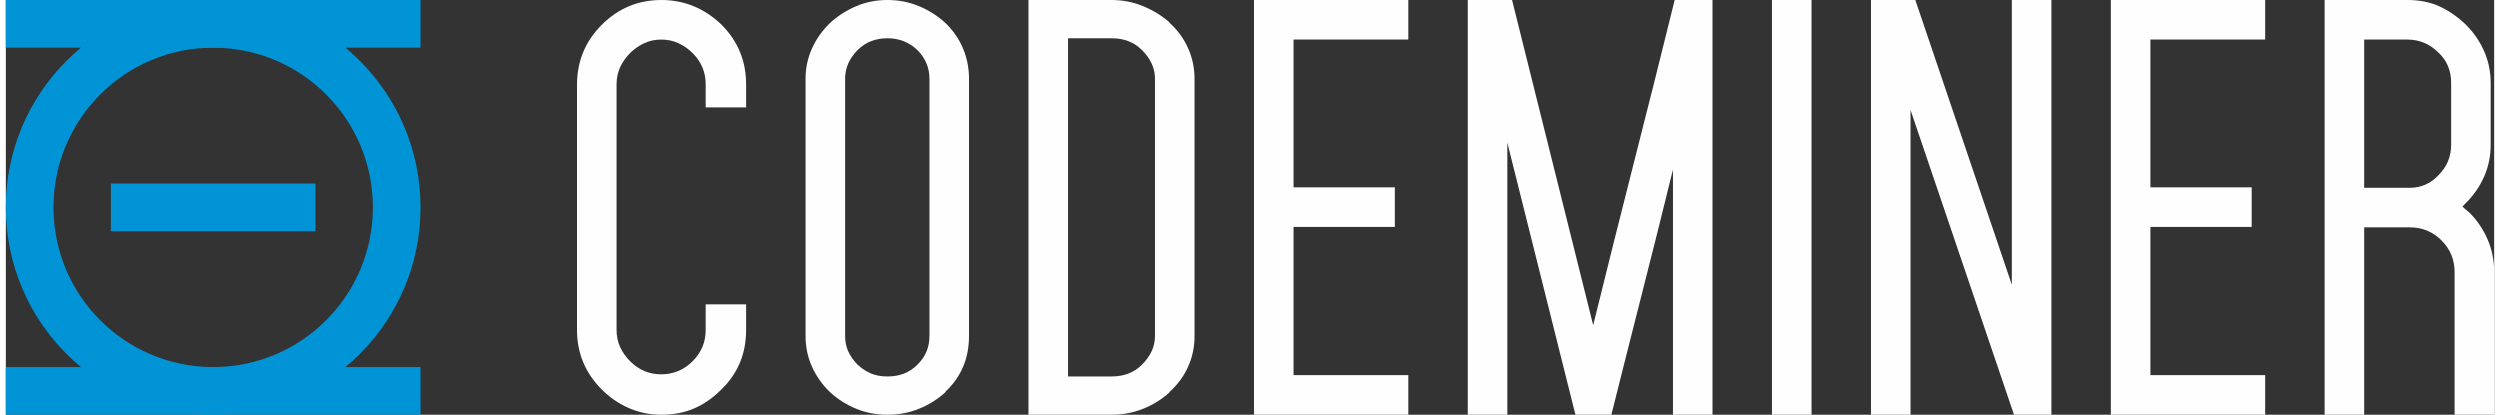 <?xml version="1.0" encoding="UTF-8"?> <!-- Creator: CorelDRAW 2021 (64-Bit) --> <svg xmlns="http://www.w3.org/2000/svg" xmlns:xlink="http://www.w3.org/1999/xlink" xmlns:xodm="http://www.corel.com/coreldraw/odm/2003" xml:space="preserve" width="645px" height="107px" shape-rendering="geometricPrecision" text-rendering="geometricPrecision" image-rendering="optimizeQuality" fill-rule="evenodd" clip-rule="evenodd" viewBox="0 0 1585.6 264.27"><rect x="0" y="0" width="1585.6" height="264.27" fill="#333333" stroke="none"/> <g id="Слой_x0020_1">  <g id="_2460306320480"> <g> <path fill="#0094D6" d="M132.13 264.27c72.97,0 132.13,-59.16 132.13,-132.13 0,-72.98 -59.16,-132.14 -132.13,-132.14 -72.97,0 -132.13,59.16 -132.13,132.14 0,72.97 59.16,132.13 132.13,132.13zm0 -30.38c56.2,0 101.76,-45.56 101.76,-101.75 0,-56.2 -45.56,-101.76 -101.76,-101.76 -56.2,0 -101.76,45.56 -101.76,101.76 0,56.19 45.56,101.75 101.76,101.75z"></path> <rect fill="#0094D6" width="264.26" height="30.37"></rect> <rect fill="#0094D6" y="233.89" width="264.26" height="30.37"></rect> <rect fill="#0094D6" x="66.94" y="116.95" width="130.39" height="30.37"></rect> </g> <path fill="#FEFEFE" fill-rule="nonzero" d="M1477.57 264.27l0 -264.27 52.77 0c7.75,0 14.59,1.39 20.59,4.15 5.95,2.78 11.54,6.65 16.71,11.64 4.99,4.99 8.82,10.62 11.59,16.9 2.77,6.28 4.15,13.02 4.15,20.22l0 39.33c0,7.21 -1.38,13.95 -4.15,20.22 -2.77,6.29 -6.65,11.92 -11.64,16.9l-2.21 2.22c0.74,0.74 1.43,1.39 2.08,1.94 0.64,0.55 1.43,1.2 2.35,1.94 4.99,4.98 8.87,10.71 11.63,17.17 2.78,6.47 4.16,13.39 4.16,20.78l0 90.86 -25.21 0 0 -90.86c0,-7.94 -2.77,-14.68 -8.36,-20.22 -5.54,-5.54 -12.23,-8.31 -20.03,-8.31l-29.23 0 0 119.39 -25.2 0zm25.2 -144.6l28.95 0c7.25,0 13.39,-2.68 18.38,-8.03 5.4,-5.36 8.08,-11.82 8.08,-19.4l0 -39.33c0,-7.94 -2.68,-14.4 -8.08,-19.39 -5.54,-5.54 -12.14,-8.31 -19.76,-8.31l-27.57 0 0 94.46z"></path> <polygon fill="#FEFEFE" fill-rule="nonzero" points="1439.68,25.21 1366.55,25.21 1366.55,119.39 1431.09,119.39 1431.09,144.6 1366.55,144.6 1366.55,239.06 1439.68,239.06 1439.68,264.27 1341.34,264.27 1341.34,0 1439.68,0 "></polygon> <polygon fill="#FEFEFE" fill-rule="nonzero" points="1188.5,264.27 1188.5,0 1216.75,0 1278.25,181.44 1278.25,0 1303.46,0 1303.46,264.27 1279.63,264.27 1213.7,70.08 1213.7,264.27 "></polygon> <polygon fill="#FEFEFE" fill-rule="nonzero" points="1125.41,264.27 1125.41,0 1150.62,0 1150.62,264.27 "></polygon> <path fill="#FEFEFE" fill-rule="nonzero" d="M1000.17 264.27l-43.4 -173.41 0 173.41 -25.2 0 0 -264.27 28.21 0 51.7 207.21c8.5,-34.54 17.18,-69.07 25.95,-103.61 8.82,-34.53 17.5,-69.07 25.99,-103.6l24.1 0 0 264.27 -25.2 0 0 -156.24c-6.47,26.41 -12.98,52.59 -19.63,78.54 -6.6,25.94 -13.16,51.84 -19.62,77.7l-22.9 0z"></path> <polygon fill="#FEFEFE" fill-rule="nonzero" points="893.68,25.21 820.55,25.21 820.55,119.39 885.09,119.39 885.09,144.6 820.55,144.6 820.55,239.06 893.68,239.06 893.68,264.27 795.34,264.27 795.34,0 893.68,0 "></polygon> <path fill="#FEFEFE" fill-rule="nonzero" d="M651.64 264.27l0 -264.27 52.91 0c7.2,0 13.99,1.34 20.36,4.02 6.37,2.67 11.96,6.14 16.76,10.38l-0.28 0c5.17,4.62 9.14,10.02 11.91,16.21 2.77,6.19 4.16,12.7 4.16,19.53l0 163.99c0,7.02 -1.39,13.57 -4.16,19.67 -2.77,6.09 -6.74,11.45 -11.91,16.06l0.28 0c-4.8,4.44 -10.39,7.94 -16.76,10.53 -6.37,2.59 -13.16,3.88 -20.36,3.88l-52.91 0zm25.21 -24.38l27.7 0c7.94,0 14.4,-2.49 19.39,-7.48 5.54,-5.54 8.31,-11.63 8.31,-18.28l0 -163.99c0,-6.65 -2.77,-12.74 -8.31,-18.28 -4.99,-4.99 -11.45,-7.48 -19.39,-7.48l-27.7 0 0 215.51z"></path> <path fill="#FEFEFE" fill-rule="nonzero" d="M598.75 249.86c-4.8,4.44 -10.34,7.94 -16.67,10.53 -6.28,2.59 -13.06,3.88 -20.26,3.88 -7.21,0 -13.95,-1.29 -20.13,-3.88 -6.24,-2.59 -11.73,-6.09 -16.53,-10.53 -4.8,-4.61 -8.64,-9.97 -11.4,-16.06 -2.78,-6.1 -4.16,-12.65 -4.16,-19.67l0 -163.99c0,-6.83 1.38,-13.3 4.16,-19.39 2.76,-6.1 6.6,-11.45 11.4,-16.07 4.8,-4.43 10.29,-7.99 16.53,-10.66 6.18,-2.68 12.92,-4.02 20.13,-4.02 7.2,0 13.98,1.34 20.26,4.02 6.33,2.67 11.87,6.23 16.67,10.66 4.8,4.62 8.54,9.97 11.13,16.07 2.58,6.09 3.87,12.56 3.87,19.39l0 163.99c0,14.22 -4.98,26.04 -15,35.46l0 0.27zm-36.93 -9.97c7.71,0 14.03,-2.49 19.02,-7.48 5.12,-4.98 7.71,-11.08 7.71,-18.28l0 -163.99c0,-7.02 -2.59,-13.11 -7.71,-18.28 -5.36,-4.99 -11.68,-7.48 -19.02,-7.48 -7.71,0 -14.04,2.49 -19.02,7.48 -5.31,5.35 -7.99,11.45 -7.99,18.28l0 163.99c0,3.69 0.69,7.02 2.08,9.97 1.38,2.96 3.32,5.73 5.91,8.31 2.58,2.4 5.4,4.25 8.4,5.54 3.05,1.29 6.55,1.94 10.62,1.94z"></path> <path fill="#FEFEFE" fill-rule="nonzero" d="M417.7 264.27c-7.2,0 -14.04,-1.39 -20.5,-4.16 -6.46,-2.77 -12.28,-6.74 -17.45,-11.91 -10.53,-10.53 -15.79,-23.17 -15.79,-37.95l0 -156.23c0,-14.96 5.26,-27.7 15.79,-38.23 10.53,-10.53 23.18,-15.79 37.95,-15.79 14.59,0 27.33,5.22 38.23,15.61 10.52,10.48 15.79,23.17 15.79,38.13l0 14.68 -25.76 0 0 -14.68c0,-7.76 -2.77,-14.4 -8.36,-19.94 -2.59,-2.59 -5.54,-4.67 -8.91,-6.24 -3.33,-1.57 -7.07,-2.35 -11.13,-2.35 -3.88,0 -7.52,0.78 -10.85,2.35 -3.37,1.57 -6.32,3.65 -8.91,6.24 -2.58,2.58 -4.71,5.54 -6.28,8.91 -1.56,3.32 -2.35,7.01 -2.35,11.08l0 156.42c0,4.05 0.79,7.75 2.35,11.12 1.57,3.32 3.7,6.28 6.28,8.86 5.59,5.55 12.14,8.32 19.76,8.32 7.8,0 14.5,-2.77 20.04,-8.32 5.59,-5.54 8.36,-12.18 8.36,-19.94l0 -16.34 25.76 0 0 16.34c0,15.14 -5.27,27.79 -15.79,37.95 -5.36,5.36 -11.13,9.37 -17.32,12.05 -6.18,2.68 -13.15,4.02 -20.91,4.02z"></path> </g> </g> </svg> 